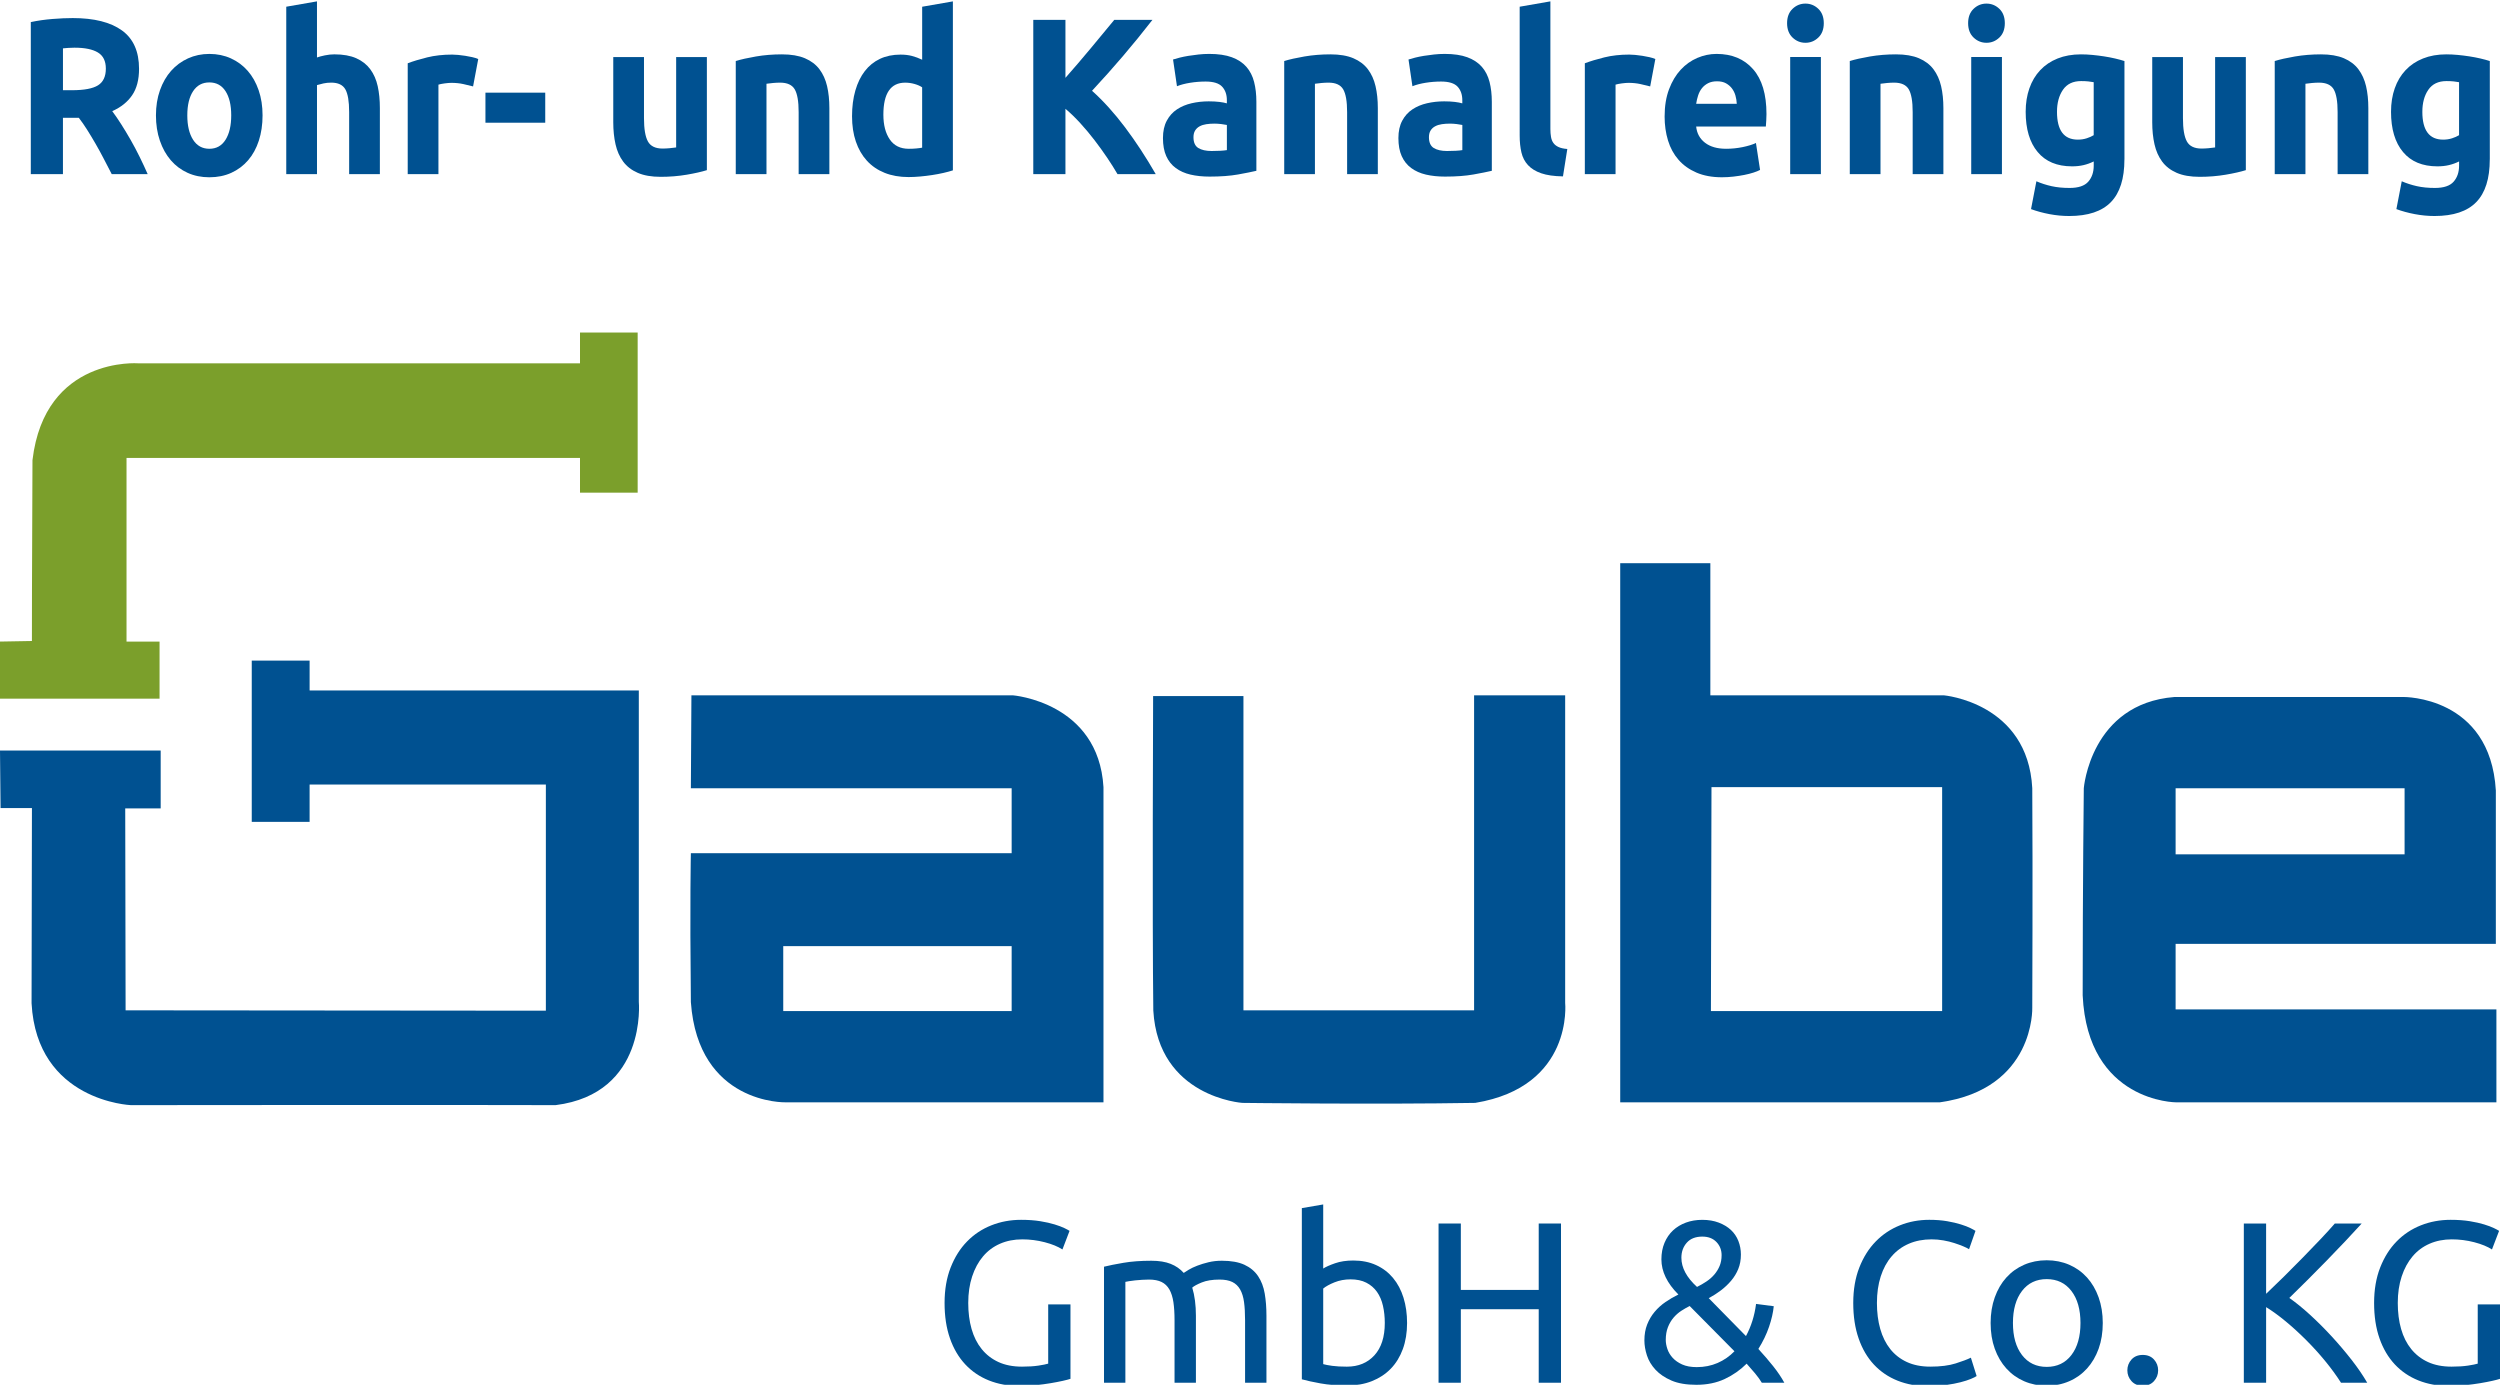 <?xml version="1.0" encoding="UTF-8" standalone="no"?>
<svg
   class="gaube-logo"
   version="1.1"
   id="Ebene_1"
   x="0px"
   y="0px"
   width="2961.723"
   height="1640.582"
   viewBox="0 0 236.072 100.329"
   enable-background="new 0 0 239.123 146.771"
   xml:space="preserve"
   sodipodi:docname="logo-rohr-kanalreinigung-gaube.svg"
   inkscape:version="1.4.2 (f4327f4, 2025-05-13)"
   xmlns:inkscape="http://www.inkscape.org/namespaces/inkscape"
   xmlns:sodipodi="http://sodipodi.sourceforge.net/DTD/sodipodi-0.dtd"
   xmlns="http://www.w3.org/2000/svg"
   xmlns:svg="http://www.w3.org/2000/svg"><defs
   id="defs38" /><sodipodi:namedview
   id="namedview38"
   pagecolor="#ffffff"
   bordercolor="#000000"
   borderopacity="0.25"
   inkscape:showpageshadow="2"
   inkscape:pageopacity="0.0"
   inkscape:pagecheckerboard="0"
   inkscape:deskcolor="#d1d1d1"
   inkscape:zoom="0.475"
   inkscape:cx="1478.9474"
   inkscape:cy="766.31579"
   inkscape:window-width="2560"
   inkscape:window-height="1368"
   inkscape:window-x="1912"
   inkscape:window-y="-8"
   inkscape:window-maximized="1"
   inkscape:current-layer="Ebene_1" />
<path
   fill="#7b9f2b"
   d="m 0,45.364 v 5.393 h 15.067 v -5.393 h -3.119 v -17.34 h 42.821 v 3.277 h 5.445 V 16.181 h -5.445 v 2.908 h -41.71 c 0,0 -8.83,-0.688 -9.992,9.146 -0.053,9.727 -0.053,17.075 -0.053,17.075 z"
   id="path1" />
<path
   fill="#005191"
   d="m 0,55.655 h 15.173 v 5.463 h -3.348 l 0.035,19.067 39.685,0.035 v -21.358 h -22.31 v 3.524 h -5.463 v -15.225 h 5.464 v 2.82 h 31.086 v 29.394 c 0,0 0.811,8.67 -7.859,9.763 -8.636,-0.035 -40.108,0 -40.108,0 0,0 -8.882,-0.353 -9.375,-9.622 0,-3.594 0.035,-18.432 0.035,-18.432 H 0.053 Z"
   id="path2" />
<path
   fill="#005191"
   d="M 95.636,50.438 H 65.29 l -0.052,8.776 h 30.291 v 6.133 H 65.238 c 0,0 -0.106,4.44 0,14.062 0.687,9.675 8.934,9.463 8.934,9.463 H 104.2 v -29.763 c -0.475,-8.036 -8.564,-8.671 -8.564,-8.671 m -0.107,29.817 H 73.961 v -6.133 h 21.568 z"
   id="path3" />
<path
   fill="#005191"
   d="m 108.888,50.509 h 8.529 v 29.676 h 21.78 v -29.747 h 8.6 v 29.042 c 0,0 0.811,7.912 -8.493,9.445 -9.252,0.159 -21.993,0 -21.993,0 0,0 -7.93,-0.529 -8.405,-8.723 -0.106,-8.247 -0.018,-29.693 -0.018,-29.693"
   id="path4" />
<path
   fill="#005191"
   d="m 191.905,59.215 c -0.423,-8.088 -8.353,-8.776 -8.353,-8.776 h -22.046 v -12.477 h -8.511 v 50.91 h 30.187 c 8.987,-1.27 8.723,-8.934 8.723,-8.934 0,0 0.053,-12.74 0,-20.723 m -8.511,21.04 h -21.833 l 0.053,-21.146 h 21.78 z"
   id="path5" />
<path
   fill="#005191"
   d="m 205.44,80.097 v -6.186 h 30.239 v -14.485 c -0.528,-8.935 -8.723,-8.829 -8.723,-8.829 h -21.622 c -7.93,0.634 -8.564,8.617 -8.564,8.617 0,0 -0.106,9.358 -0.106,19.561 0.477,10.098 8.829,10.098 8.829,10.098 h 30.239 v -8.775 H 205.44 Z m 0,-20.883 h 21.622 v 6.238 H 205.44 Z"
   id="path6" />
<g
   id="g16"
   transform="translate(-1.618,-27.319)">
	<path
   fill="#005191"
   d="m 100.597,135.271 h 2.104 v 7.03 c -0.173,0.058 -0.423,0.123 -0.748,0.195 -0.325,0.072 -0.702,0.145 -1.128,0.217 -0.428,0.072 -0.894,0.134 -1.399,0.185 -0.507,0.051 -1.021,0.076 -1.541,0.076 -1.056,0 -2.018,-0.174 -2.886,-0.521 -0.867,-0.347 -1.612,-0.854 -2.234,-1.519 -0.622,-0.665 -1.104,-1.482 -1.442,-2.452 -0.341,-0.969 -0.51,-2.082 -0.51,-3.34 0,-1.259 0.191,-2.377 0.574,-3.353 0.384,-0.977 0.9,-1.798 1.552,-2.462 0.65,-0.666 1.413,-1.172 2.289,-1.52 0.875,-0.348 1.812,-0.521 2.81,-0.521 0.68,0 1.283,0.044 1.812,0.13 0.527,0.087 0.979,0.188 1.355,0.305 0.376,0.115 0.684,0.23 0.923,0.346 0.238,0.117 0.401,0.203 0.487,0.262 l -0.672,1.757 c -0.42,-0.274 -0.977,-0.503 -1.671,-0.684 -0.694,-0.181 -1.403,-0.271 -2.126,-0.271 -0.767,0 -1.465,0.137 -2.094,0.412 -0.629,0.274 -1.165,0.672 -1.605,1.193 -0.441,0.52 -0.785,1.152 -1.03,1.898 -0.246,0.744 -0.369,1.58 -0.369,2.506 0,0.896 0.104,1.713 0.314,2.451 0.21,0.737 0.528,1.371 0.955,1.898 0.426,0.527 0.954,0.937 1.583,1.226 0.63,0.29 1.37,0.435 2.225,0.435 0.607,0 1.124,-0.033 1.551,-0.098 0.427,-0.066 0.734,-0.127 0.922,-0.186 v -5.595 z"
   id="path7" />
	<path
   fill="#005191"
   d="m 105.868,131.714 c 0.463,-0.116 1.074,-0.239 1.834,-0.368 0.759,-0.131 1.638,-0.195 2.636,-0.195 0.723,0 1.33,0.098 1.822,0.293 0.491,0.195 0.904,0.48 1.236,0.856 0.102,-0.072 0.261,-0.174 0.478,-0.304 0.217,-0.131 0.484,-0.257 0.803,-0.38 0.318,-0.122 0.673,-0.231 1.063,-0.325 0.39,-0.094 0.81,-0.141 1.258,-0.141 0.868,0 1.577,0.127 2.127,0.379 0.549,0.254 0.979,0.611 1.291,1.074 0.311,0.463 0.521,1.013 0.629,1.648 0.108,0.637 0.162,1.332 0.162,2.084 v 6.334 h -2.018 v -5.9 c 0,-0.666 -0.032,-1.237 -0.098,-1.715 -0.064,-0.477 -0.188,-0.875 -0.368,-1.193 -0.182,-0.317 -0.427,-0.553 -0.738,-0.705 -0.311,-0.151 -0.712,-0.228 -1.204,-0.228 -0.68,0 -1.24,0.091 -1.682,0.271 -0.44,0.181 -0.741,0.344 -0.899,0.488 0.115,0.376 0.202,0.788 0.26,1.236 0.058,0.448 0.087,0.919 0.087,1.411 v 6.334 h -2.018 v -5.9 c 0,-0.666 -0.036,-1.237 -0.108,-1.715 -0.073,-0.477 -0.199,-0.875 -0.38,-1.193 -0.181,-0.317 -0.427,-0.553 -0.737,-0.705 -0.312,-0.151 -0.705,-0.228 -1.183,-0.228 -0.203,0 -0.42,0.008 -0.651,0.022 -0.231,0.014 -0.452,0.032 -0.661,0.054 -0.21,0.021 -0.401,0.048 -0.575,0.076 -0.174,0.028 -0.29,0.051 -0.348,0.065 v 9.523 h -2.018 z"
   id="path8" />
	<path
   fill="#005191"
   d="m 126.566,131.888 c 0.246,-0.159 0.619,-0.325 1.118,-0.499 0.499,-0.174 1.073,-0.26 1.725,-0.26 0.81,0 1.529,0.145 2.158,0.434 0.63,0.289 1.161,0.693 1.595,1.215 0.435,0.521 0.763,1.143 0.987,1.865 0.225,0.724 0.337,1.52 0.337,2.387 0,0.912 -0.135,1.732 -0.401,2.463 -0.269,0.73 -0.648,1.349 -1.14,1.855 -0.492,0.506 -1.085,0.896 -1.779,1.171 -0.694,0.275 -1.475,0.412 -2.343,0.412 -0.94,0 -1.771,-0.065 -2.495,-0.195 -0.724,-0.13 -1.316,-0.261 -1.779,-0.39 v -16.164 l 2.018,-0.348 v 6.054 z m 0,9.025 c 0.203,0.058 0.488,0.112 0.857,0.163 0.369,0.051 0.828,0.076 1.378,0.076 1.085,0 1.952,-0.358 2.604,-1.074 0.65,-0.717 0.977,-1.732 0.977,-3.049 0,-0.578 -0.059,-1.121 -0.174,-1.627 -0.116,-0.506 -0.304,-0.943 -0.564,-1.312 -0.26,-0.369 -0.597,-0.658 -1.009,-0.868 -0.412,-0.21 -0.908,-0.314 -1.486,-0.314 -0.55,0 -1.056,0.095 -1.519,0.282 -0.463,0.187 -0.817,0.383 -1.063,0.586 v 7.137 z"
   id="path9" />
	<path
   fill="#005191"
   d="m 146.917,127.635 h 2.104 v 15.035 h -2.104 v -6.942 h -7.354 v 6.942 h -2.104 v -15.035 h 2.104 v 6.271 h 7.354 z"
   id="path10" />
	<path
   fill="#005191"
   d="m 156.896,138.678 c 0,-0.563 0.087,-1.066 0.261,-1.508 0.173,-0.44 0.408,-0.838 0.705,-1.193 0.296,-0.354 0.64,-0.664 1.03,-0.932 0.39,-0.268 0.795,-0.503 1.215,-0.705 -1.07,-1.07 -1.605,-2.178 -1.605,-3.32 0,-0.578 0.098,-1.099 0.293,-1.562 0.195,-0.462 0.463,-0.853 0.803,-1.171 0.34,-0.317 0.745,-0.563 1.215,-0.737 0.47,-0.174 0.987,-0.261 1.552,-0.261 0.578,0 1.095,0.087 1.551,0.261 0.456,0.174 0.839,0.404 1.15,0.693 0.311,0.29 0.545,0.637 0.705,1.042 0.158,0.405 0.238,0.831 0.238,1.28 0,0.506 -0.083,0.962 -0.25,1.367 -0.166,0.404 -0.39,0.773 -0.672,1.105 -0.282,0.333 -0.604,0.637 -0.966,0.912 -0.361,0.274 -0.745,0.52 -1.149,0.737 l 3.515,3.579 c 0.491,-0.91 0.81,-1.923 0.954,-3.037 l 1.671,0.217 c -0.058,0.594 -0.206,1.24 -0.445,1.942 -0.238,0.702 -0.574,1.399 -1.009,2.093 0.507,0.551 0.973,1.093 1.399,1.628 0.426,0.535 0.777,1.056 1.053,1.562 h -2.126 c -0.174,-0.289 -0.388,-0.586 -0.641,-0.889 -0.253,-0.305 -0.517,-0.607 -0.792,-0.912 -0.593,0.594 -1.279,1.074 -2.061,1.443 -0.782,0.369 -1.679,0.553 -2.69,0.553 -0.94,0 -1.722,-0.133 -2.343,-0.4 -0.622,-0.268 -1.125,-0.607 -1.509,-1.02 -0.383,-0.413 -0.654,-0.865 -0.813,-1.357 -0.159,-0.49 -0.239,-0.961 -0.239,-1.41 z m 2.018,-0.043 c 0,0.261 0.051,0.543 0.152,0.846 0.101,0.305 0.268,0.583 0.499,0.836 0.23,0.254 0.531,0.463 0.9,0.629 0.368,0.166 0.827,0.25 1.377,0.25 0.709,0 1.363,-0.131 1.964,-0.391 0.6,-0.26 1.132,-0.629 1.595,-1.106 l -4.23,-4.274 c -0.261,0.131 -0.524,0.282 -0.792,0.455 -0.269,0.174 -0.51,0.388 -0.728,0.641 -0.217,0.254 -0.394,0.553 -0.531,0.9 -0.137,0.347 -0.206,0.751 -0.206,1.214 z m 5.273,-8.006 c 0,-0.491 -0.163,-0.907 -0.488,-1.247 -0.325,-0.34 -0.771,-0.511 -1.334,-0.511 -0.637,0 -1.125,0.192 -1.465,0.576 -0.34,0.383 -0.51,0.856 -0.51,1.42 0,0.941 0.491,1.859 1.476,2.756 0.317,-0.158 0.618,-0.332 0.9,-0.521 0.281,-0.188 0.527,-0.405 0.737,-0.651 0.209,-0.245 0.376,-0.517 0.499,-0.812 0.123,-0.297 0.185,-0.633 0.185,-1.01 z"
   id="path11" />
	<path
   fill="#005191"
   d="m 183.69,142.996 c -1.056,0 -2.018,-0.174 -2.886,-0.521 -0.867,-0.347 -1.612,-0.853 -2.234,-1.518 -0.622,-0.666 -1.104,-1.486 -1.442,-2.463 -0.341,-0.977 -0.51,-2.094 -0.51,-3.352 0,-1.259 0.191,-2.377 0.574,-3.353 0.384,-0.977 0.9,-1.798 1.552,-2.462 0.65,-0.666 1.41,-1.172 2.278,-1.52 0.867,-0.348 1.793,-0.521 2.776,-0.521 0.622,0 1.183,0.044 1.682,0.13 0.499,0.087 0.933,0.188 1.302,0.305 0.369,0.115 0.669,0.23 0.9,0.346 0.231,0.117 0.391,0.203 0.478,0.262 l -0.607,1.734 c -0.131,-0.086 -0.318,-0.18 -0.564,-0.281 -0.246,-0.101 -0.524,-0.203 -0.835,-0.304 -0.312,-0.101 -0.651,-0.185 -1.02,-0.249 -0.369,-0.066 -0.742,-0.098 -1.118,-0.098 -0.795,0 -1.511,0.137 -2.147,0.412 -0.637,0.274 -1.179,0.672 -1.627,1.193 -0.449,0.52 -0.792,1.152 -1.031,1.898 -0.238,0.744 -0.357,1.58 -0.357,2.506 0,0.896 0.104,1.713 0.314,2.451 0.21,0.737 0.524,1.371 0.943,1.898 0.42,0.527 0.944,0.937 1.573,1.226 0.629,0.29 1.363,0.435 2.202,0.435 0.969,0 1.771,-0.102 2.408,-0.305 0.637,-0.202 1.114,-0.383 1.432,-0.542 l 0.543,1.735 c -0.102,0.072 -0.282,0.163 -0.543,0.271 -0.26,0.108 -0.585,0.213 -0.976,0.314 -0.391,0.101 -0.847,0.188 -1.367,0.26 -0.52,0.072 -1.085,0.113 -1.693,0.113 z"
   id="path12" />
	<path
   fill="#005191"
   d="m 200.18,137.029 c 0,0.896 -0.131,1.707 -0.391,2.43 -0.261,0.724 -0.626,1.346 -1.096,1.866 -0.471,0.521 -1.03,0.923 -1.682,1.204 -0.65,0.282 -1.359,0.424 -2.126,0.424 -0.767,0 -1.476,-0.142 -2.126,-0.424 -0.651,-0.281 -1.212,-0.684 -1.682,-1.204 -0.471,-0.521 -0.835,-1.143 -1.096,-1.866 -0.261,-0.723 -0.391,-1.533 -0.391,-2.43 0,-0.882 0.13,-1.688 0.391,-2.419 0.261,-0.729 0.625,-1.356 1.096,-1.876 0.47,-0.521 1.03,-0.923 1.682,-1.205 0.65,-0.281 1.359,-0.423 2.126,-0.423 0.767,0 1.476,0.142 2.126,0.423 0.651,0.282 1.211,0.684 1.682,1.205 0.47,0.52 0.835,1.146 1.096,1.876 0.26,0.731 0.391,1.537 0.391,2.419 z m -2.105,0 c 0,-1.272 -0.286,-2.281 -0.857,-3.026 -0.571,-0.745 -1.349,-1.117 -2.332,-1.117 -0.983,0 -1.761,0.372 -2.332,1.117 -0.572,0.745 -0.857,1.754 -0.857,3.026 0,1.273 0.285,2.281 0.857,3.027 0.571,0.744 1.349,1.117 2.332,1.117 0.983,0 1.761,-0.373 2.332,-1.117 0.571,-0.745 0.857,-1.753 0.857,-3.027 z"
   id="path13" />
	<path
   fill="#005191"
   d="m 205.408,141.499 c 0,0.39 -0.13,0.73 -0.391,1.02 -0.26,0.289 -0.614,0.435 -1.062,0.435 -0.449,0 -0.803,-0.146 -1.063,-0.435 -0.26,-0.289 -0.391,-0.63 -0.391,-1.02 0,-0.391 0.13,-0.73 0.391,-1.021 0.261,-0.289 0.614,-0.434 1.063,-0.434 0.448,0 0.803,0.145 1.062,0.434 0.261,0.291 0.391,0.63 0.391,1.021 z"
   id="path14" />
	<path
   fill="#005191"
   d="m 224.63,127.635 c -0.449,0.492 -0.955,1.039 -1.519,1.639 -0.564,0.6 -1.154,1.215 -1.769,1.844 -0.615,0.629 -1.226,1.248 -1.833,1.855 -0.607,0.607 -1.18,1.172 -1.714,1.691 0.621,0.435 1.279,0.97 1.974,1.605 0.694,0.637 1.374,1.316 2.04,2.04 0.665,0.724 1.29,1.461 1.876,2.213 0.586,0.753 1.074,1.468 1.465,2.147 h -2.474 c -0.434,-0.68 -0.933,-1.363 -1.497,-2.05 -0.563,-0.687 -1.16,-1.345 -1.79,-1.974 -0.629,-0.63 -1.266,-1.212 -1.909,-1.747 -0.643,-0.535 -1.269,-0.991 -1.876,-1.367 v 7.138 H 213.5 v -15.035 h 2.104 v 6.639 c 0.506,-0.477 1.062,-1.016 1.67,-1.615 0.607,-0.601 1.208,-1.205 1.801,-1.812 0.593,-0.607 1.153,-1.189 1.682,-1.746 0.529,-0.557 0.973,-1.045 1.334,-1.465 z"
   id="path15" />
	<path
   fill="#005191"
   d="m 235.586,135.271 h 2.104 v 7.03 c -0.173,0.058 -0.423,0.123 -0.748,0.195 -0.325,0.072 -0.702,0.145 -1.128,0.217 -0.428,0.072 -0.894,0.134 -1.399,0.185 -0.507,0.051 -1.021,0.076 -1.541,0.076 -1.056,0 -2.018,-0.174 -2.886,-0.521 -0.867,-0.347 -1.612,-0.854 -2.234,-1.519 -0.622,-0.665 -1.104,-1.482 -1.442,-2.452 -0.341,-0.969 -0.51,-2.082 -0.51,-3.34 0,-1.259 0.191,-2.377 0.574,-3.353 0.384,-0.977 0.9,-1.798 1.552,-2.462 0.65,-0.666 1.413,-1.172 2.289,-1.52 0.875,-0.348 1.812,-0.521 2.81,-0.521 0.68,0 1.283,0.044 1.812,0.13 0.527,0.087 0.979,0.188 1.355,0.305 0.376,0.115 0.684,0.23 0.923,0.346 0.238,0.117 0.401,0.203 0.487,0.262 l -0.672,1.757 c -0.42,-0.274 -0.977,-0.503 -1.671,-0.684 -0.694,-0.181 -1.403,-0.271 -2.126,-0.271 -0.767,0 -1.465,0.137 -2.094,0.412 -0.629,0.274 -1.165,0.672 -1.605,1.193 -0.441,0.52 -0.785,1.152 -1.03,1.898 -0.246,0.744 -0.369,1.58 -0.369,2.506 0,0.896 0.104,1.713 0.314,2.451 0.21,0.737 0.528,1.371 0.955,1.898 0.426,0.527 0.954,0.937 1.583,1.226 0.63,0.29 1.37,0.435 2.225,0.435 0.607,0 1.124,-0.033 1.551,-0.098 0.427,-0.066 0.734,-0.127 0.922,-0.186 v -5.595 z"
   id="path16" />
</g>
<g
   id="g38"
   transform="translate(-1.618,-27.319)">
	<path
   fill="#005191"
   d="m 8.479,13.807 c 2.025,0 3.576,0.389 4.653,1.167 1.077,0.778 1.616,1.987 1.616,3.627 0,1.023 -0.217,1.854 -0.652,2.492 -0.435,0.638 -1.062,1.139 -1.879,1.503 0.272,0.365 0.558,0.782 0.856,1.251 0.298,0.47 0.594,0.96 0.886,1.472 0.292,0.512 0.575,1.044 0.847,1.598 0.272,0.554 0.526,1.097 0.759,1.629 H 12.17 c -0.248,-0.477 -0.499,-0.96 -0.752,-1.451 -0.253,-0.491 -0.515,-0.967 -0.782,-1.43 -0.267,-0.463 -0.531,-0.9 -0.792,-1.314 C 9.583,23.938 9.323,23.563 9.062,23.226 h -1.5 v 5.319 H 4.526 v -14.36 c 0.662,-0.14 1.347,-0.238 2.054,-0.294 0.708,-0.057 1.34,-0.084 1.899,-0.084 z m 0.175,2.796 c -0.221,0 -0.418,0.007 -0.594,0.021 -0.176,0.014 -0.341,0.028 -0.497,0.042 v 3.953 H 8.42 c 1.142,0 1.96,-0.154 2.453,-0.462 0.493,-0.308 0.74,-0.834 0.74,-1.577 0,-0.715 -0.25,-1.223 -0.75,-1.524 -0.499,-0.303 -1.236,-0.453 -2.209,-0.453 z"
   id="path17" />
	<path
   fill="#005191"
   d="m 26.411,22.995 c 0,0.869 -0.117,1.665 -0.351,2.386 -0.234,0.722 -0.571,1.339 -1.013,1.851 -0.442,0.512 -0.97,0.908 -1.586,1.188 -0.617,0.28 -1.308,0.42 -2.074,0.42 -0.753,0 -1.438,-0.14 -2.054,-0.42 -0.617,-0.28 -1.146,-0.676 -1.587,-1.188 -0.441,-0.512 -0.785,-1.128 -1.032,-1.851 -0.247,-0.722 -0.37,-1.517 -0.37,-2.386 0,-0.869 0.127,-1.661 0.38,-2.376 0.253,-0.715 0.604,-1.325 1.051,-1.829 0.447,-0.504 0.98,-0.897 1.597,-1.177 0.616,-0.28 1.288,-0.421 2.015,-0.421 0.74,0 1.418,0.141 2.035,0.421 0.616,0.28 1.146,0.673 1.587,1.177 0.441,0.504 0.785,1.114 1.032,1.829 0.247,0.715 0.37,1.506 0.37,2.376 z m -2.959,0 c 0,-0.967 -0.179,-1.728 -0.536,-2.281 -0.357,-0.553 -0.866,-0.831 -1.528,-0.831 -0.662,0 -1.175,0.277 -1.538,0.831 -0.364,0.554 -0.545,1.314 -0.545,2.281 0,0.967 0.182,1.735 0.545,2.302 0.363,0.568 0.876,0.852 1.538,0.852 0.662,0 1.171,-0.284 1.528,-0.852 0.357,-0.568 0.536,-1.335 0.536,-2.302 z"
   id="path18" />
	<path
   fill="#005191"
   d="M 28.649,28.545 V 12.734 l 2.901,-0.505 v 5.298 c 0.194,-0.07 0.444,-0.137 0.75,-0.2 0.305,-0.063 0.6,-0.095 0.886,-0.095 0.831,0 1.522,0.123 2.074,0.368 0.551,0.246 0.993,0.592 1.324,1.041 0.331,0.449 0.565,0.981 0.701,1.598 0.136,0.617 0.204,1.304 0.204,2.061 v 6.245 h -2.901 v -5.866 c 0,-1.009 -0.12,-1.724 -0.36,-2.145 -0.24,-0.421 -0.685,-0.631 -1.333,-0.631 -0.26,0 -0.503,0.025 -0.73,0.074 -0.228,0.049 -0.432,0.102 -0.613,0.158 v 8.41 z"
   id="path19" />
	<path
   fill="#005191"
   d="m 46.29,20.261 c -0.26,-0.07 -0.565,-0.144 -0.916,-0.221 -0.35,-0.077 -0.727,-0.116 -1.129,-0.116 -0.182,0 -0.399,0.018 -0.652,0.053 -0.253,0.035 -0.445,0.074 -0.574,0.116 v 8.452 h -2.901 v -10.47 c 0.519,-0.196 1.132,-0.382 1.84,-0.557 0.708,-0.175 1.496,-0.263 2.366,-0.263 0.156,0 0.344,0.01 0.565,0.031 0.22,0.021 0.441,0.049 0.662,0.084 0.221,0.035 0.441,0.077 0.662,0.126 0.221,0.049 0.409,0.108 0.564,0.179 z"
   id="path20" />
	<path
   fill="#005191"
   d="m 47.458,20.85 h 5.646 v 2.838 h -5.646 z"
   id="path21" />
	<path
   fill="#005191"
   d="m 68.368,28.167 c -0.494,0.154 -1.129,0.298 -1.908,0.431 -0.779,0.133 -1.596,0.2 -2.453,0.2 -0.87,0 -1.593,-0.126 -2.171,-0.378 -0.578,-0.252 -1.035,-0.606 -1.373,-1.062 -0.338,-0.455 -0.578,-0.999 -0.721,-1.629 -0.143,-0.631 -0.214,-1.325 -0.214,-2.082 v -6.161 h 2.901 v 5.782 c 0,1.009 0.124,1.738 0.37,2.187 0.247,0.449 0.707,0.673 1.382,0.673 0.208,0 0.428,-0.01 0.662,-0.032 0.233,-0.021 0.441,-0.045 0.623,-0.073 v -8.537 h 2.901 v 10.681 z"
   id="path22" />
	<path
   fill="#005191"
   d="m 71.094,17.864 c 0.493,-0.154 1.129,-0.297 1.908,-0.431 0.779,-0.134 1.597,-0.2 2.453,-0.2 0.87,0 1.593,0.123 2.171,0.368 0.578,0.246 1.035,0.592 1.373,1.041 0.338,0.449 0.578,0.981 0.721,1.598 0.143,0.617 0.214,1.304 0.214,2.061 v 6.245 H 77.033 V 22.68 c 0,-1.009 -0.124,-1.724 -0.37,-2.145 -0.246,-0.421 -0.708,-0.631 -1.382,-0.631 -0.208,0 -0.428,0.011 -0.662,0.032 -0.234,0.021 -0.441,0.045 -0.623,0.073 v 8.537 H 71.095 V 17.864 Z"
   id="path23" />
	<path
   fill="#005191"
   d="m 91.596,28.188 c -0.26,0.084 -0.558,0.165 -0.896,0.242 -0.338,0.077 -0.691,0.144 -1.061,0.2 -0.37,0.056 -0.747,0.102 -1.129,0.137 -0.383,0.035 -0.75,0.053 -1.1,0.053 -0.844,0 -1.597,-0.133 -2.258,-0.399 -0.662,-0.266 -1.22,-0.648 -1.675,-1.146 -0.454,-0.498 -0.801,-1.1 -1.042,-1.808 -0.241,-0.708 -0.36,-1.503 -0.36,-2.387 0,-0.897 0.104,-1.706 0.312,-2.428 0.208,-0.722 0.506,-1.335 0.896,-1.84 0.389,-0.504 0.866,-0.89 1.431,-1.156 0.565,-0.266 1.21,-0.399 1.938,-0.399 0.402,0 0.762,0.042 1.081,0.126 0.318,0.084 0.639,0.203 0.964,0.357 v -5.004 l 2.901,-0.505 v 15.957 z m -6.562,-5.256 c 0,0.967 0.201,1.745 0.604,2.334 0.402,0.588 1,0.883 1.792,0.883 0.259,0 0.5,-0.01 0.72,-0.031 0.221,-0.021 0.402,-0.045 0.545,-0.074 v -5.698 c -0.182,-0.126 -0.418,-0.231 -0.711,-0.315 -0.292,-0.084 -0.587,-0.126 -0.886,-0.126 -1.376,-0.001 -2.064,1.008 -2.064,3.027 z"
   id="path24" />
	<path
   fill="#005191"
   d="m 107.143,28.545 c -0.273,-0.474 -0.596,-0.986 -0.967,-1.537 -0.371,-0.551 -0.771,-1.106 -1.2,-1.666 -0.428,-0.559 -0.877,-1.095 -1.345,-1.608 -0.469,-0.513 -0.937,-0.967 -1.405,-1.36 v 6.171 h -3.037 v -14.57 h 3.037 v 5.476 c 0.781,-0.886 1.575,-1.812 2.38,-2.779 0.805,-0.967 1.549,-1.866 2.232,-2.697 h 3.604 c -0.918,1.181 -1.842,2.316 -2.771,3.406 -0.929,1.09 -1.907,2.187 -2.934,3.291 1.08,0.972 2.121,2.125 3.124,3.46 1.003,1.334 1.967,2.806 2.893,4.414 h -3.611 z"
   id="path25" />
	<path
   fill="#005191"
   d="m 115.797,17.191 c 0.856,0 1.57,0.105 2.142,0.315 0.571,0.21 1.028,0.512 1.373,0.904 0.344,0.393 0.587,0.869 0.73,1.43 0.143,0.561 0.214,1.185 0.214,1.871 v 6.518 c -0.416,0.098 -0.993,0.214 -1.733,0.347 -0.74,0.133 -1.635,0.2 -2.687,0.2 -0.662,0 -1.262,-0.063 -1.801,-0.189 -0.539,-0.126 -1.003,-0.333 -1.392,-0.62 -0.39,-0.287 -0.688,-0.663 -0.896,-1.125 -0.208,-0.462 -0.312,-1.03 -0.312,-1.703 0,-0.645 0.12,-1.191 0.36,-1.64 0.24,-0.448 0.562,-0.806 0.964,-1.072 0.402,-0.266 0.863,-0.459 1.382,-0.578 0.519,-0.119 1.058,-0.179 1.616,-0.179 0.376,0 0.71,0.018 1.002,0.053 0.292,0.035 0.529,0.081 0.711,0.137 v -0.294 c 0,-0.533 -0.149,-0.96 -0.448,-1.283 -0.299,-0.322 -0.818,-0.483 -1.558,-0.483 -0.494,0 -0.98,0.039 -1.46,0.116 -0.48,0.077 -0.896,0.186 -1.246,0.326 l -0.37,-2.523 c 0.169,-0.056 0.38,-0.116 0.633,-0.179 0.253,-0.063 0.529,-0.119 0.828,-0.168 0.298,-0.049 0.613,-0.091 0.944,-0.126 0.332,-0.037 0.666,-0.055 1.004,-0.055 z m 0.233,9.168 c 0.286,0 0.558,-0.007 0.818,-0.021 0.259,-0.014 0.467,-0.035 0.623,-0.063 V 23.9 c -0.117,-0.028 -0.292,-0.056 -0.526,-0.084 -0.233,-0.028 -0.448,-0.042 -0.643,-0.042 -0.272,0 -0.529,0.018 -0.769,0.053 -0.24,0.035 -0.451,0.102 -0.633,0.2 -0.182,0.098 -0.324,0.231 -0.428,0.399 -0.104,0.168 -0.156,0.378 -0.156,0.631 0,0.491 0.152,0.831 0.458,1.02 0.305,0.187 0.724,0.282 1.256,0.282 z"
   id="path26" />
	<path
   fill="#005191"
   d="m 122.884,17.864 c 0.493,-0.154 1.129,-0.297 1.908,-0.431 0.779,-0.133 1.596,-0.2 2.453,-0.2 0.869,0 1.594,0.123 2.172,0.368 0.576,0.246 1.033,0.592 1.371,1.041 0.338,0.449 0.578,0.981 0.721,1.598 0.143,0.617 0.215,1.304 0.215,2.061 v 6.245 h -2.9 V 22.68 c 0,-1.009 -0.125,-1.724 -0.371,-2.145 -0.246,-0.421 -0.707,-0.631 -1.383,-0.631 -0.207,0 -0.428,0.011 -0.662,0.032 -0.232,0.021 -0.441,0.045 -0.623,0.073 v 8.537 h -2.9 V 17.864 Z"
   id="path27" />
	<path
   fill="#005191"
   d="m 138.031,17.191 c 0.856,0 1.57,0.105 2.142,0.315 0.571,0.21 1.028,0.512 1.373,0.904 0.344,0.393 0.587,0.869 0.729,1.43 0.142,0.561 0.214,1.185 0.214,1.871 v 6.518 c -0.415,0.098 -0.992,0.214 -1.732,0.347 -0.74,0.133 -1.636,0.2 -2.687,0.2 -0.662,0 -1.263,-0.063 -1.802,-0.189 -0.538,-0.126 -1.002,-0.333 -1.392,-0.62 -0.39,-0.287 -0.688,-0.663 -0.896,-1.125 -0.208,-0.462 -0.312,-1.03 -0.312,-1.703 0,-0.645 0.12,-1.191 0.36,-1.64 0.239,-0.448 0.561,-0.806 0.964,-1.072 0.401,-0.266 0.862,-0.459 1.382,-0.578 0.52,-0.119 1.058,-0.179 1.616,-0.179 0.376,0 0.711,0.018 1.003,0.053 0.292,0.035 0.528,0.081 0.71,0.137 v -0.294 c 0,-0.533 -0.149,-0.96 -0.447,-1.283 -0.299,-0.322 -0.818,-0.483 -1.558,-0.483 -0.493,0 -0.98,0.039 -1.46,0.116 -0.48,0.077 -0.896,0.186 -1.246,0.326 l -0.37,-2.523 c 0.168,-0.056 0.38,-0.116 0.633,-0.179 0.253,-0.063 0.528,-0.119 0.827,-0.168 0.299,-0.049 0.613,-0.091 0.944,-0.126 0.333,-0.037 0.667,-0.055 1.005,-0.055 z m 0.234,9.168 c 0.285,0 0.558,-0.007 0.817,-0.021 0.259,-0.014 0.468,-0.035 0.623,-0.063 V 23.9 c -0.116,-0.028 -0.292,-0.056 -0.525,-0.084 -0.233,-0.028 -0.447,-0.042 -0.643,-0.042 -0.272,0 -0.529,0.018 -0.769,0.053 -0.24,0.035 -0.451,0.102 -0.633,0.2 -0.183,0.098 -0.325,0.231 -0.429,0.399 -0.104,0.168 -0.155,0.378 -0.155,0.631 0,0.491 0.152,0.831 0.457,1.02 0.305,0.187 0.724,0.282 1.257,0.282 z"
   id="path28" />
	<path
   fill="#005191"
   d="m 149.207,28.756 c -0.844,-0.014 -1.528,-0.112 -2.054,-0.294 -0.526,-0.182 -0.941,-0.438 -1.246,-0.768 -0.305,-0.329 -0.513,-0.729 -0.623,-1.198 -0.11,-0.469 -0.165,-0.999 -0.165,-1.587 V 12.734 l 2.9,-0.505 v 12.048 c 0,0.28 0.02,0.533 0.059,0.757 0.039,0.224 0.113,0.414 0.224,0.568 0.111,0.154 0.27,0.28 0.478,0.378 0.207,0.098 0.486,0.161 0.837,0.189 z"
   id="path29" />
	<path
   fill="#005191"
   d="m 157.443,20.261 c -0.26,-0.07 -0.564,-0.144 -0.915,-0.221 -0.351,-0.077 -0.728,-0.116 -1.13,-0.116 -0.182,0 -0.398,0.018 -0.652,0.053 -0.253,0.035 -0.444,0.074 -0.574,0.116 v 8.452 h -2.9 v -10.47 c 0.519,-0.196 1.132,-0.382 1.84,-0.557 0.707,-0.175 1.495,-0.263 2.365,-0.263 0.156,0 0.344,0.01 0.564,0.031 0.22,0.021 0.441,0.049 0.662,0.084 0.221,0.035 0.441,0.077 0.662,0.126 0.221,0.049 0.409,0.108 0.564,0.179 z"
   id="path30" />
	<path
   fill="#005191"
   d="m 158.806,23.1 c 0,-0.981 0.14,-1.839 0.419,-2.576 0.279,-0.736 0.646,-1.349 1.1,-1.839 0.454,-0.49 0.977,-0.862 1.567,-1.115 0.591,-0.252 1.197,-0.378 1.82,-0.378 1.454,0 2.603,0.48 3.446,1.44 0.844,0.96 1.266,2.373 1.266,4.237 0,0.182 -0.007,0.382 -0.02,0.599 -0.013,0.217 -0.025,0.41 -0.039,0.578 h -6.58 c 0.064,0.645 0.344,1.156 0.837,1.535 0.493,0.379 1.155,0.568 1.986,0.568 0.531,0 1.054,-0.053 1.567,-0.158 0.512,-0.105 0.931,-0.234 1.255,-0.389 l 0.39,2.544 c -0.155,0.084 -0.363,0.168 -0.623,0.252 -0.26,0.084 -0.548,0.158 -0.866,0.221 -0.318,0.063 -0.659,0.116 -1.022,0.158 -0.363,0.042 -0.727,0.063 -1.09,0.063 -0.922,0 -1.724,-0.147 -2.404,-0.441 -0.682,-0.294 -1.246,-0.697 -1.694,-1.209 -0.448,-0.512 -0.779,-1.118 -0.993,-1.819 -0.215,-0.701 -0.322,-1.458 -0.322,-2.271 z m 6.814,-1.199 c -0.013,-0.266 -0.055,-0.526 -0.126,-0.778 -0.072,-0.252 -0.183,-0.477 -0.331,-0.673 -0.149,-0.196 -0.338,-0.357 -0.564,-0.484 -0.228,-0.126 -0.51,-0.189 -0.848,-0.189 -0.324,0 -0.604,0.06 -0.837,0.179 -0.233,0.119 -0.429,0.277 -0.584,0.473 -0.156,0.196 -0.276,0.424 -0.36,0.683 -0.085,0.26 -0.146,0.522 -0.185,0.789 z"
   id="path31" />
	<path
   fill="#005191"
   d="m 173.836,14.29 c 0,0.575 -0.172,1.027 -0.516,1.356 -0.344,0.33 -0.75,0.494 -1.217,0.494 -0.468,0 -0.873,-0.165 -1.217,-0.494 -0.344,-0.329 -0.516,-0.781 -0.516,-1.356 0,-0.575 0.172,-1.027 0.516,-1.356 0.344,-0.33 0.749,-0.494 1.217,-0.494 0.467,0 0.873,0.165 1.217,0.494 0.344,0.329 0.516,0.781 0.516,1.356 z m -0.273,14.255 h -2.9 v -11.06 h 2.9 z"
   id="path32" />
	<path
   fill="#005191"
   d="m 176.29,17.864 c 0.493,-0.154 1.129,-0.297 1.907,-0.431 0.779,-0.133 1.597,-0.2 2.454,-0.2 0.869,0 1.593,0.123 2.171,0.368 0.577,0.246 1.034,0.592 1.372,1.041 0.338,0.449 0.577,0.981 0.721,1.598 0.143,0.617 0.214,1.304 0.214,2.061 v 6.245 h -2.9 V 22.68 c 0,-1.009 -0.124,-1.724 -0.37,-2.145 -0.247,-0.42 -0.708,-0.631 -1.383,-0.631 -0.208,0 -0.428,0.011 -0.662,0.032 -0.233,0.021 -0.441,0.045 -0.623,0.073 v 8.537 h -2.9 V 17.864 Z"
   id="path33" />
	<path
   fill="#005191"
   d="m 190.931,14.29 c 0,0.575 -0.172,1.027 -0.516,1.356 -0.344,0.33 -0.75,0.494 -1.217,0.494 -0.468,0 -0.873,-0.165 -1.217,-0.494 -0.344,-0.329 -0.516,-0.781 -0.516,-1.356 0,-0.575 0.172,-1.027 0.516,-1.356 0.344,-0.33 0.749,-0.494 1.217,-0.494 0.467,0 0.873,0.165 1.217,0.494 0.344,0.329 0.516,0.781 0.516,1.356 z m -0.273,14.255 h -2.9 v -11.06 h 2.9 z"
   id="path34" />
	<path
   fill="#005191"
   d="m 202.224,27.158 c 0,1.808 -0.425,3.15 -1.275,4.026 -0.85,0.876 -2.164,1.314 -3.942,1.314 -0.623,0 -1.246,-0.06 -1.869,-0.179 -0.623,-0.119 -1.201,-0.277 -1.732,-0.473 l 0.506,-2.628 c 0.454,0.196 0.932,0.35 1.431,0.462 0.5,0.112 1.067,0.168 1.704,0.168 0.83,0 1.418,-0.197 1.762,-0.589 0.344,-0.393 0.517,-0.897 0.517,-1.514 v -0.399 c -0.312,0.154 -0.633,0.27 -0.964,0.347 -0.331,0.077 -0.691,0.116 -1.081,0.116 -1.415,0 -2.499,-0.452 -3.251,-1.356 -0.753,-0.904 -1.13,-2.168 -1.13,-3.795 0,-0.812 0.117,-1.552 0.351,-2.218 0.233,-0.666 0.574,-1.237 1.022,-1.713 0.447,-0.477 0.996,-0.844 1.645,-1.104 0.649,-0.259 1.383,-0.389 2.2,-0.389 0.351,0 0.711,0.018 1.081,0.053 0.37,0.035 0.736,0.081 1.1,0.137 0.363,0.056 0.711,0.123 1.042,0.2 0.331,0.077 0.626,0.158 0.886,0.242 v 9.292 z m -6.367,-4.5 c 0,1.752 0.655,2.628 1.966,2.628 0.299,0 0.578,-0.042 0.838,-0.126 0.259,-0.084 0.479,-0.182 0.662,-0.294 v -5.004 c -0.144,-0.028 -0.312,-0.053 -0.507,-0.074 -0.194,-0.021 -0.422,-0.031 -0.682,-0.031 -0.766,0 -1.337,0.273 -1.713,0.82 -0.376,0.547 -0.564,1.24 -0.564,2.081 z"
   id="path35" />
	<path
   fill="#005191"
   d="m 213.691,28.167 c -0.494,0.154 -1.13,0.298 -1.908,0.431 -0.779,0.133 -1.597,0.2 -2.453,0.2 -0.87,0 -1.594,-0.126 -2.171,-0.378 -0.578,-0.252 -1.036,-0.606 -1.373,-1.062 -0.338,-0.455 -0.578,-0.999 -0.721,-1.629 -0.143,-0.63 -0.214,-1.325 -0.214,-2.082 v -6.161 h 2.901 v 5.782 c 0,1.009 0.123,1.738 0.369,2.187 0.247,0.449 0.708,0.673 1.383,0.673 0.207,0 0.429,-0.01 0.662,-0.032 0.233,-0.021 0.441,-0.045 0.623,-0.073 v -8.537 h 2.901 v 10.681 z"
   id="path36" />
	<path
   fill="#005191"
   d="m 216.417,17.864 c 0.493,-0.154 1.129,-0.297 1.907,-0.431 0.779,-0.133 1.597,-0.2 2.454,-0.2 0.869,0 1.593,0.123 2.171,0.368 0.577,0.246 1.034,0.592 1.372,1.041 0.338,0.449 0.577,0.981 0.721,1.598 0.143,0.617 0.214,1.304 0.214,2.061 v 6.245 h -2.9 V 22.68 c 0,-1.009 -0.124,-1.724 -0.37,-2.145 -0.247,-0.42 -0.708,-0.631 -1.383,-0.631 -0.208,0 -0.428,0.011 -0.662,0.032 -0.233,0.021 -0.441,0.045 -0.623,0.073 v 8.537 h -2.9 V 17.864 Z"
   id="path37" />
	<path
   fill="#005191"
   d="m 236.724,27.158 c 0,1.808 -0.425,3.15 -1.275,4.026 -0.85,0.876 -2.164,1.314 -3.942,1.314 -0.623,0 -1.246,-0.06 -1.869,-0.179 -0.623,-0.119 -1.201,-0.277 -1.732,-0.473 l 0.506,-2.628 c 0.454,0.196 0.932,0.35 1.431,0.462 0.5,0.112 1.067,0.168 1.704,0.168 0.83,0 1.418,-0.197 1.762,-0.589 0.344,-0.393 0.517,-0.897 0.517,-1.514 v -0.399 c -0.312,0.154 -0.633,0.27 -0.964,0.347 -0.331,0.077 -0.691,0.116 -1.081,0.116 -1.415,0 -2.499,-0.452 -3.251,-1.356 -0.753,-0.904 -1.13,-2.168 -1.13,-3.795 0,-0.812 0.117,-1.552 0.351,-2.218 0.233,-0.666 0.574,-1.237 1.022,-1.713 0.447,-0.477 0.996,-0.844 1.645,-1.104 0.649,-0.259 1.383,-0.389 2.2,-0.389 0.351,0 0.711,0.018 1.081,0.053 0.37,0.035 0.736,0.081 1.1,0.137 0.363,0.056 0.711,0.123 1.042,0.2 0.331,0.077 0.626,0.158 0.886,0.242 v 9.292 z m -6.367,-4.5 c 0,1.752 0.655,2.628 1.966,2.628 0.299,0 0.578,-0.042 0.838,-0.126 0.259,-0.084 0.479,-0.182 0.662,-0.294 v -5.004 c -0.144,-0.028 -0.312,-0.053 -0.507,-0.074 -0.194,-0.021 -0.422,-0.031 -0.682,-0.031 -0.766,0 -1.337,0.273 -1.713,0.82 -0.376,0.547 -0.564,1.24 -0.564,2.081 z"
   id="path38" />
</g>
</svg>
